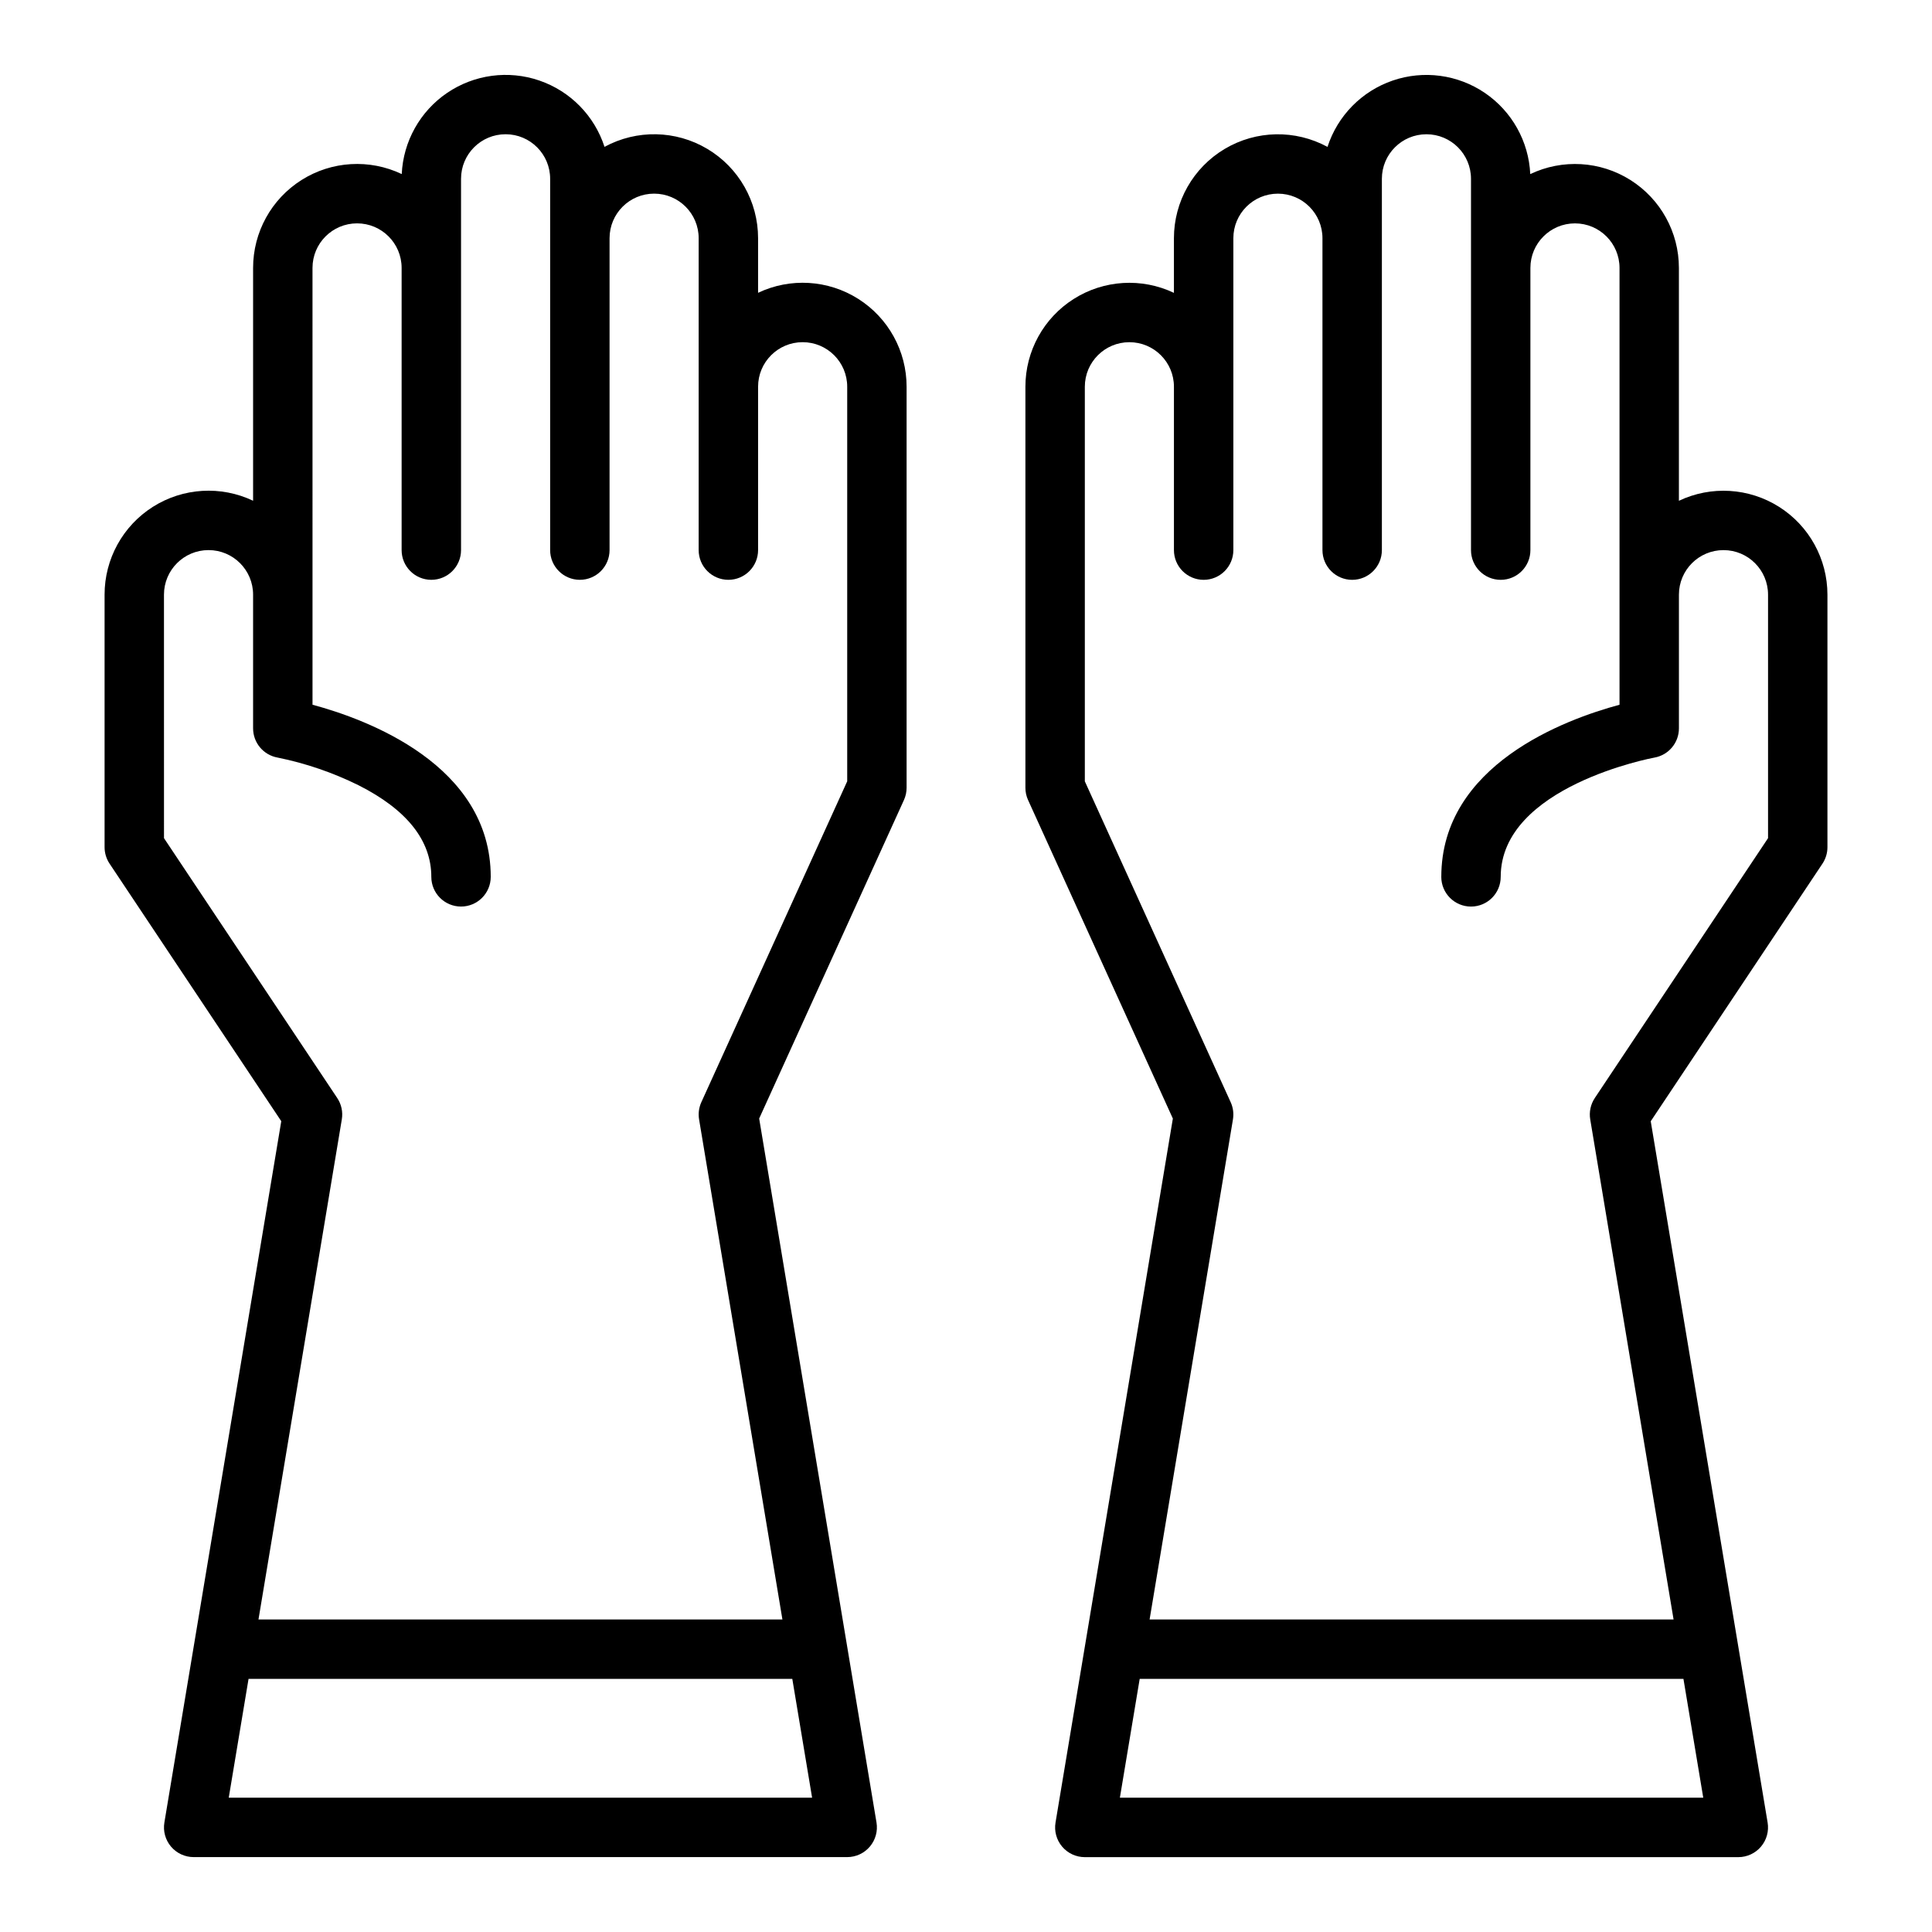 <?xml version="1.0" encoding="UTF-8"?>
<!-- The Best Svg Icon site in the world: iconSvg.co, Visit us! https://iconsvg.co -->
<svg fill="#000000" width="800px" height="800px" version="1.1" viewBox="144 144 512 512" xmlns="http://www.w3.org/2000/svg">
 <g>
  <path d="m218.54 441.13-23.105 138.62-7.871 47.23c-0.383 2.285 0.258 4.621 1.754 6.387s3.695 2.785 6.008 2.785h173.19c2.312 0 4.512-1.02 6.004-2.785 1.496-1.766 2.141-4.098 1.762-6.383l-7.871-47.23-23.223-139.33 38.367-84.406c0.465-1.023 0.703-2.137 0.703-3.262v-106.27c0.004-9.445-4.836-18.238-12.824-23.285-7.984-5.051-18-5.656-26.535-1.602v-14.473c0-9.715-5.113-18.711-13.465-23.676-8.348-4.969-18.695-5.168-27.23-0.531-2.672-8.25-9.07-14.766-17.277-17.578-8.203-2.812-17.254-1.598-24.43 3.277-7.172 4.875-11.629 12.848-12.031 21.512-8.535-4.066-18.559-3.473-26.551 1.574-7.996 5.047-12.844 13.84-12.84 23.297v61.703c-8.535-4.055-18.551-3.449-26.539 1.598-7.984 5.051-12.824 13.84-12.82 23.289v66.914c0 1.555 0.461 3.074 1.32 4.367zm-13.922 179.28 5.25-31.488h144.1l5.25 31.488zm-17.164-318.82c0-6.519 5.289-11.809 11.809-11.809 6.523 0 11.809 5.289 11.809 11.809v35.426c0 3.816 2.738 7.086 6.5 7.75 7.434 1.508 14.637 3.973 21.438 7.332 12.801 6.465 19.293 14.633 19.293 24.277 0 4.348 3.527 7.871 7.875 7.871 4.348 0 7.871-3.523 7.871-7.871 0-29.688-32.879-41.758-47.23-45.613l-0.004-115.76c0-6.523 5.289-11.809 11.809-11.809 6.523 0 11.809 5.285 11.809 11.809v74.785-0.004c0 4.348 3.523 7.875 7.871 7.875 4.348 0 7.875-3.527 7.875-7.875v-98.398c0-6.523 5.285-11.809 11.805-11.809 6.523 0 11.809 5.285 11.809 11.809v98.398c0 4.348 3.527 7.875 7.875 7.875 4.348 0 7.871-3.527 7.871-7.875v-82.656c0-6.519 5.285-11.809 11.809-11.809 6.519 0 11.805 5.289 11.805 11.809v82.656c0 4.348 3.527 7.875 7.875 7.875 4.348 0 7.871-3.527 7.871-7.875v-43.297c0-6.519 5.285-11.805 11.809-11.805 6.519 0 11.809 5.285 11.809 11.805v104.57l-38.656 85.039c-0.645 1.422-0.855 3.008-0.598 4.551l22.086 132.53h-138.85l22.086-132.53c0.332-1.973-0.105-3.996-1.215-5.66l-45.91-68.863z"/>
  <path d="m454.82 440.43-23.223 139.33-7.871 47.23v0.004c-0.383 2.281 0.258 4.617 1.754 6.383 1.496 1.766 3.695 2.785 6.012 2.785h173.18c2.312 0 4.512-1.02 6.008-2.785 1.496-1.766 2.137-4.098 1.758-6.383l-7.871-47.23-23.105-138.62 45.504-68.258c0.863-1.297 1.324-2.816 1.324-4.371v-66.914c0-9.449-4.84-18.238-12.824-23.289-7.988-5.047-18.004-5.652-26.539-1.598v-61.703c0.004-9.457-4.844-18.25-12.836-23.301-7.996-5.047-18.02-5.641-26.555-1.574-0.402-8.664-4.859-16.633-12.031-21.512-7.176-4.875-16.223-6.09-24.43-3.277-8.203 2.816-14.605 9.328-17.273 17.582-8.539-4.641-18.887-4.438-27.234 0.527-8.352 4.969-13.465 13.965-13.465 23.68v14.473c-8.535-4.055-18.551-3.449-26.535 1.602-7.988 5.047-12.828 13.84-12.824 23.285v106.27c0 1.125 0.242 2.234 0.707 3.258zm-14.039 179.98 5.25-31.488h144.1l5.25 31.488zm-9.289-373.92c0-6.519 5.285-11.805 11.805-11.805 6.523 0 11.809 5.285 11.809 11.805v43.297c0 4.348 3.527 7.875 7.875 7.875 4.348 0 7.871-3.527 7.871-7.875v-82.656c0-6.519 5.285-11.809 11.809-11.809 6.519 0 11.805 5.289 11.805 11.809v82.656c0 4.348 3.527 7.875 7.875 7.875 4.348 0 7.871-3.527 7.871-7.875v-98.398c0-6.523 5.285-11.809 11.809-11.809 6.519 0 11.809 5.285 11.809 11.809v98.398c0 4.348 3.523 7.875 7.871 7.875 4.348 0 7.871-3.527 7.871-7.875v-74.781c0-6.523 5.289-11.809 11.809-11.809s11.809 5.285 11.809 11.809v115.76c-14.355 3.856-47.23 15.926-47.23 45.613h-0.004c0 4.348 3.527 7.871 7.875 7.871 4.348 0 7.871-3.523 7.871-7.871 0-23.996 40.336-31.539 40.734-31.609 3.758-0.664 6.496-3.934 6.496-7.75v-35.426c0-6.519 5.289-11.809 11.809-11.809 6.523 0 11.809 5.289 11.809 11.809v64.527l-45.91 68.863v0.004c-1.109 1.664-1.543 3.688-1.215 5.66l22.09 132.53h-138.86l22.09-132.53c0.254-1.543 0.047-3.129-0.602-4.551l-38.652-85.039z"/>
 </g>
</svg>